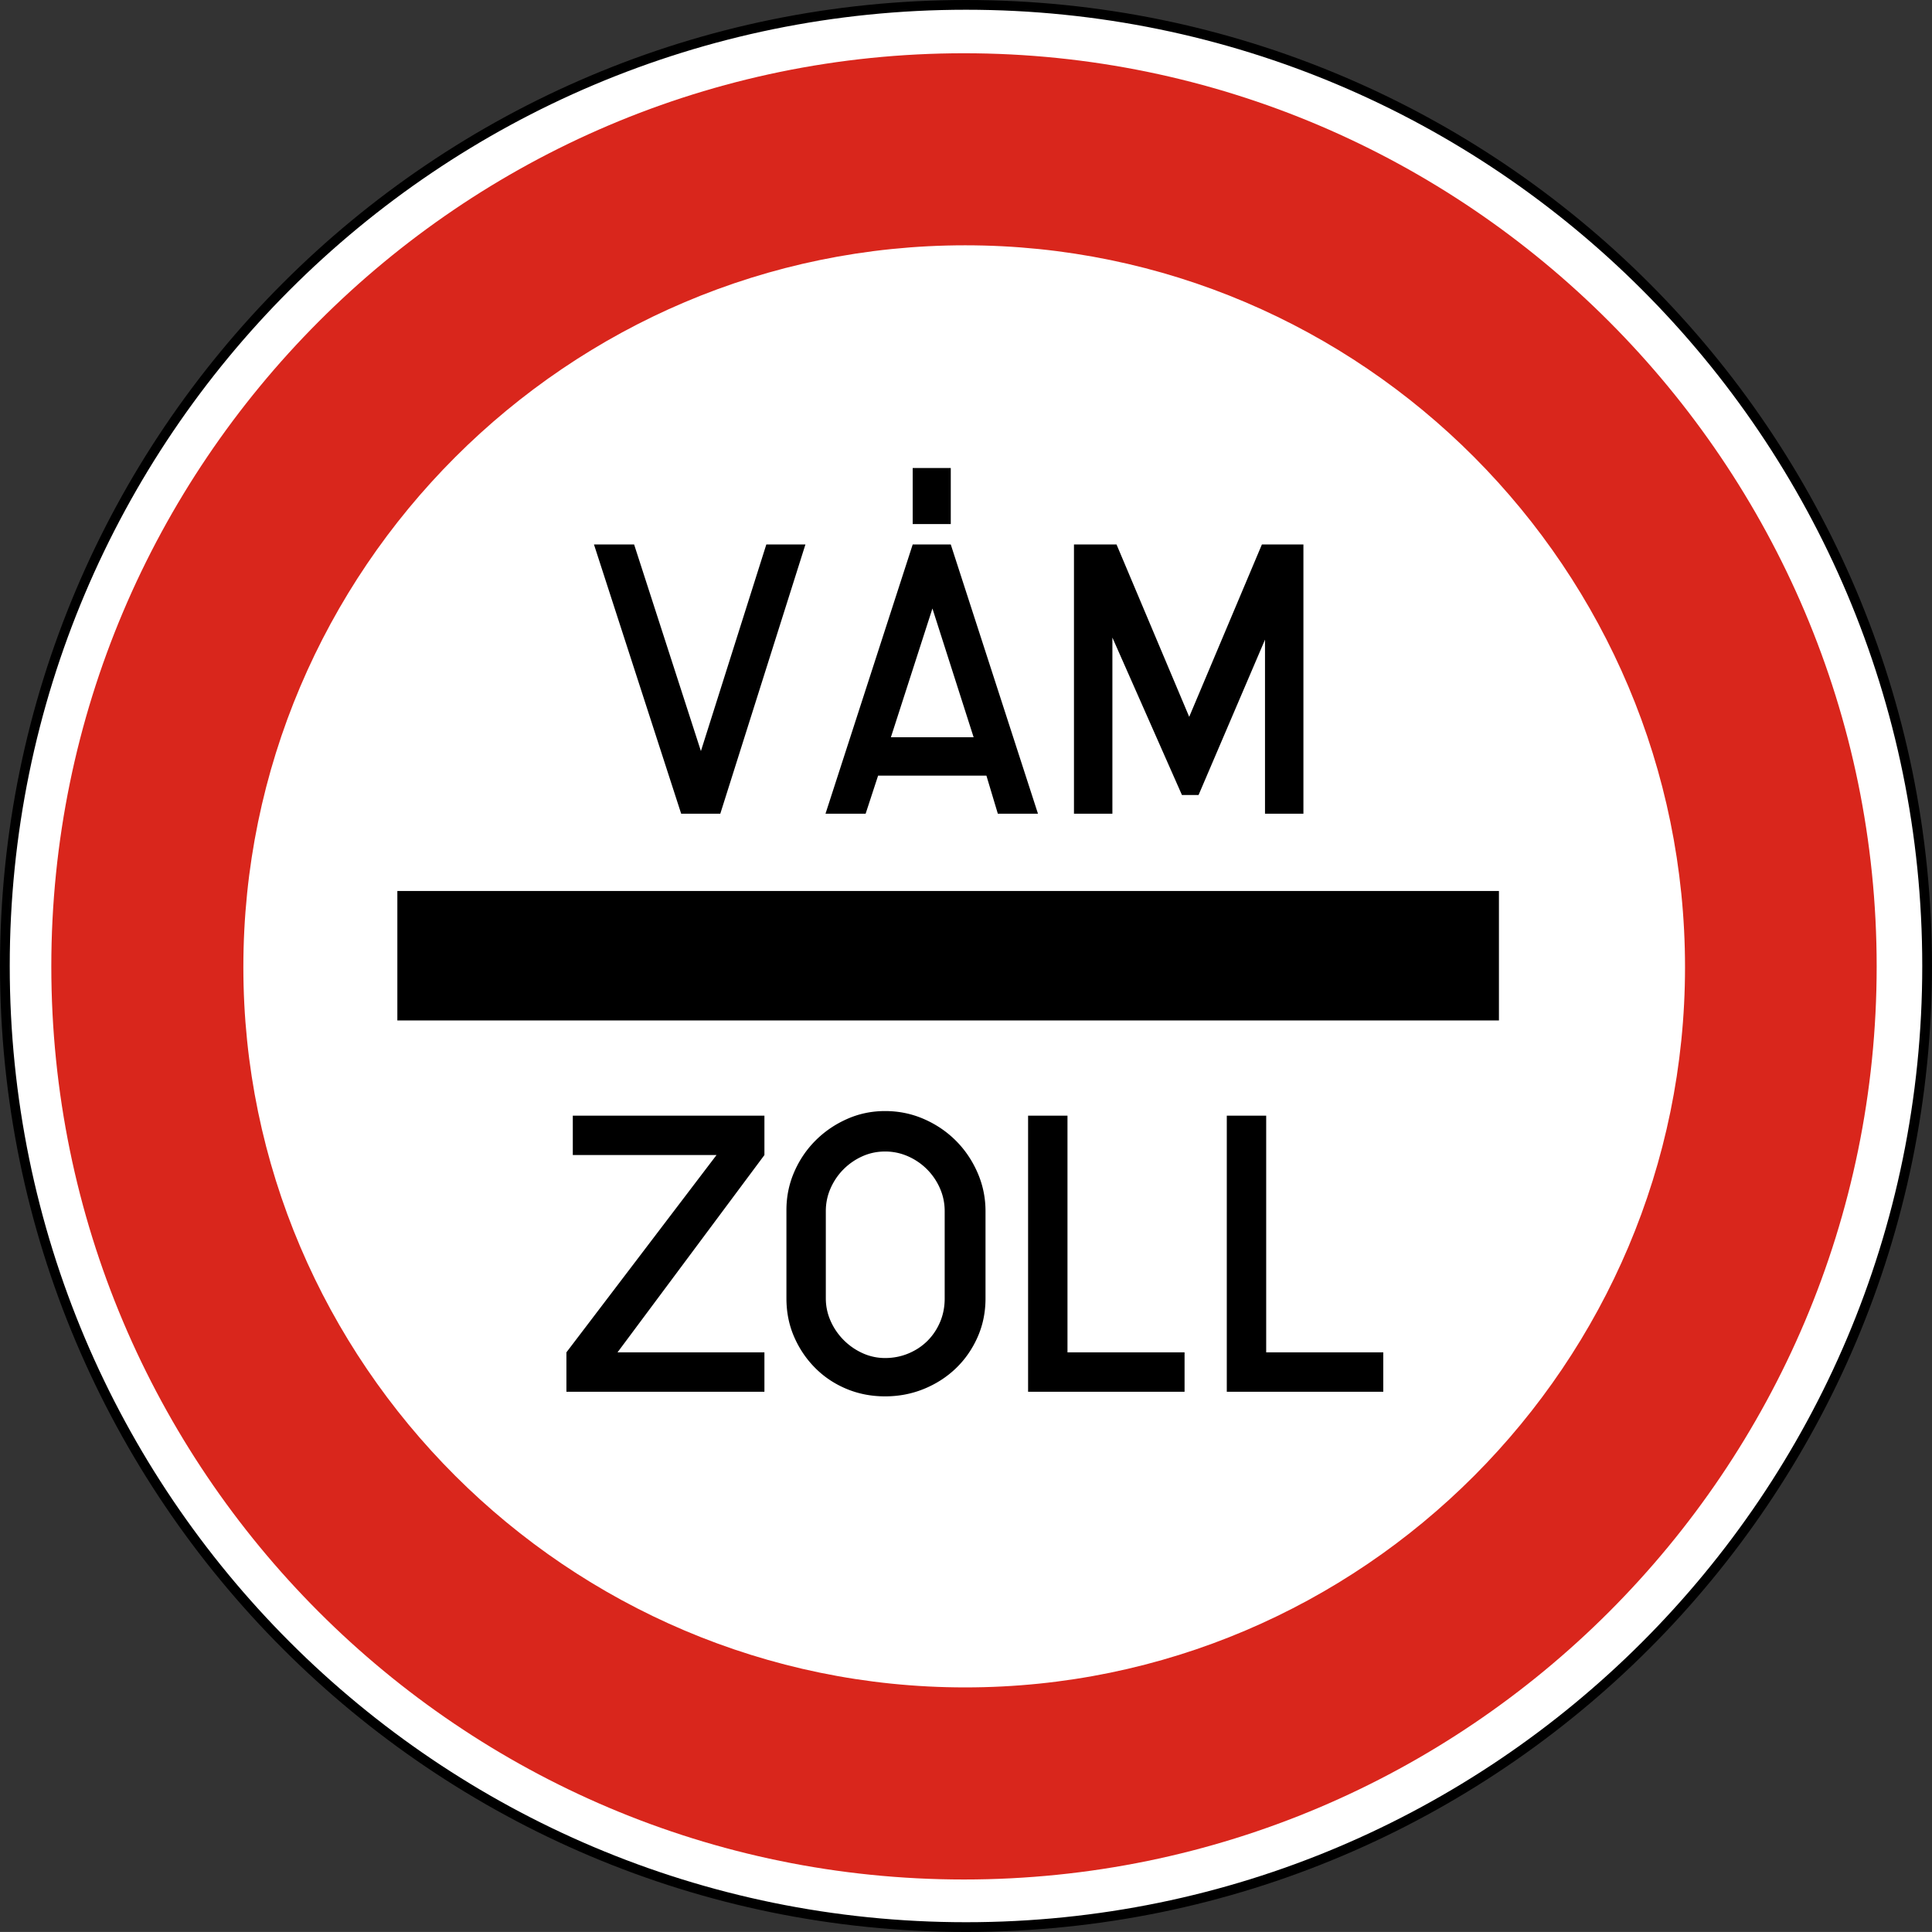 <svg xmlns="http://www.w3.org/2000/svg" width="793.223" height="793.205"><rect width="100%" height="100%" fill="#333333" stroke="none"/><path style="fill:#fff;fill-rule:evenodd" clip-rule="evenodd" d="M-251.795 800.445c-217.894 0-394.622-176.73-394.622-394.602 0-217.911 176.728-394.603 394.622-394.603 217.892 0 394.6 176.692 394.6 394.603 0 217.873-176.71 394.602-394.6 394.602z" transform="translate(648.417 -9.24)"/><path style="fill:none;stroke:#000;stroke-width:4;stroke-miterlimit:10;stroke-opacity:1" stroke-miterlimit="10" d="M-251.795 800.445c-217.894 0-394.622-176.73-394.622-394.602 0-217.911 176.728-394.603 394.622-394.603 217.892 0 394.6 176.692 394.6 394.603 0 217.873-176.71 394.602-394.6 394.602z" transform="translate(648.417 -9.24)"/><path style="fill:#d9261c;fill-rule:evenodd" clip-rule="evenodd" d="M-252.65 780.906c-206.815 0-374.7-168.065-374.7-374.9 0-206.147 167.884-374.9 374.7-374.9 206.673 0 374.738 168.753 374.738 374.9 0 206.834-168.065 374.9-374.737 374.9zm.51-78.866c-163.207 0-296.361-133.136-296.361-295.708 0-163.225 133.154-296.377 296.36-296.377 163.227 0 295.545 133.153 295.545 296.377 0 162.572-132.318 295.708-295.544 295.708z" transform="translate(648.417 -9.24)"/><path d="M-485.277 375.05h452.281v53.158h-452.28v-53.159z" style="fill:#000;fill-opacity:1;fill-rule:evenodd;stroke:none" transform="translate(648.417 -9.24)"/><path d="m-388.067 232.79 27.423 84.824 26.856-84.824h16.053l-34.95 110.54h-16.059l-35.803-110.54h16.48zM-248.678 311.927l-16.91-52.854-17.052 52.854h33.962zm-25.01-79.137h15.632l35.803 110.54h-16.48l-4.688-15.628h-44.476l-5.115 15.627h-16.48l35.803-110.539zm15.632-31.404v23.018h-15.633v-23.018h15.633zM-190 232.79l29.838 70.759 29.841-70.759h17.048v110.54h-15.77v-71.468l-27.282 63.794h-6.817l-28.56-64.647v72.32h-15.775V232.79h17.478zM-354.236 483.47h-59.005v-16.168h78.674v16.168l-60.313 81.005h60.313v16.172h-81.297v-16.172l61.628-81.005zM-243.795 542.328c0 5.732-1.1 11.048-3.282 15.957-2.185 4.907-5.149 9.153-8.883 12.747-3.744 3.592-8.114 6.41-13.118 8.452-5 2.043-10.318 3.06-15.953 3.06-5.63 0-10.898-1.017-15.805-3.06-4.91-2.041-9.176-4.886-12.817-8.528-3.648-3.641-6.54-7.887-8.669-12.741-2.138-4.86-3.21-10.155-3.21-15.887V506.06c0-5.538 1.072-10.76 3.21-15.663 2.129-4.907 5.048-9.206 8.739-12.897 3.689-3.689 7.984-6.631 12.897-8.813 4.902-2.187 10.122-3.28 15.655-3.28 5.635 0 10.953 1.093 15.953 3.28 5.004 2.182 9.374 5.15 13.118 8.889 3.734 3.738 6.698 8.108 8.883 13.108 2.182 5.004 3.282 10.273 3.282 15.81v35.834zm-65.565 0c0 3.21.657 6.293 1.967 9.256a25.926 25.926 0 0 0 5.386 7.864 26.048 26.048 0 0 0 7.802 5.394 22.162 22.162 0 0 0 9.174 1.965c3.4 0 6.606-.63 9.617-1.89 3.012-1.261 5.608-2.99 7.796-5.172 2.187-2.188 3.911-4.763 5.171-7.726 1.262-2.957 1.891-6.196 1.891-9.691v-35.833c0-3.307-.658-6.437-1.965-9.4a25.507 25.507 0 0 0-5.318-7.796c-2.236-2.235-4.833-4.009-7.79-5.318a23.06 23.06 0 0 0-9.402-1.965c-3.296 0-6.41.658-9.324 1.965a25.789 25.789 0 0 0-7.72 5.318c-2.232 2.237-4.005 4.833-5.318 7.796-1.31 2.963-1.967 6.093-1.967 9.4v35.833zM-210.14 564.475h48.071v16.172h-64.244V467.302h16.174v97.173zM-128.558 564.475h48.071v16.172h-64.245V467.302h16.174v97.173z" style="fill:#000;fill-opacity:1;fill-rule:nonzero;stroke:none" transform="translate(648.417 -9.24)"/></svg>